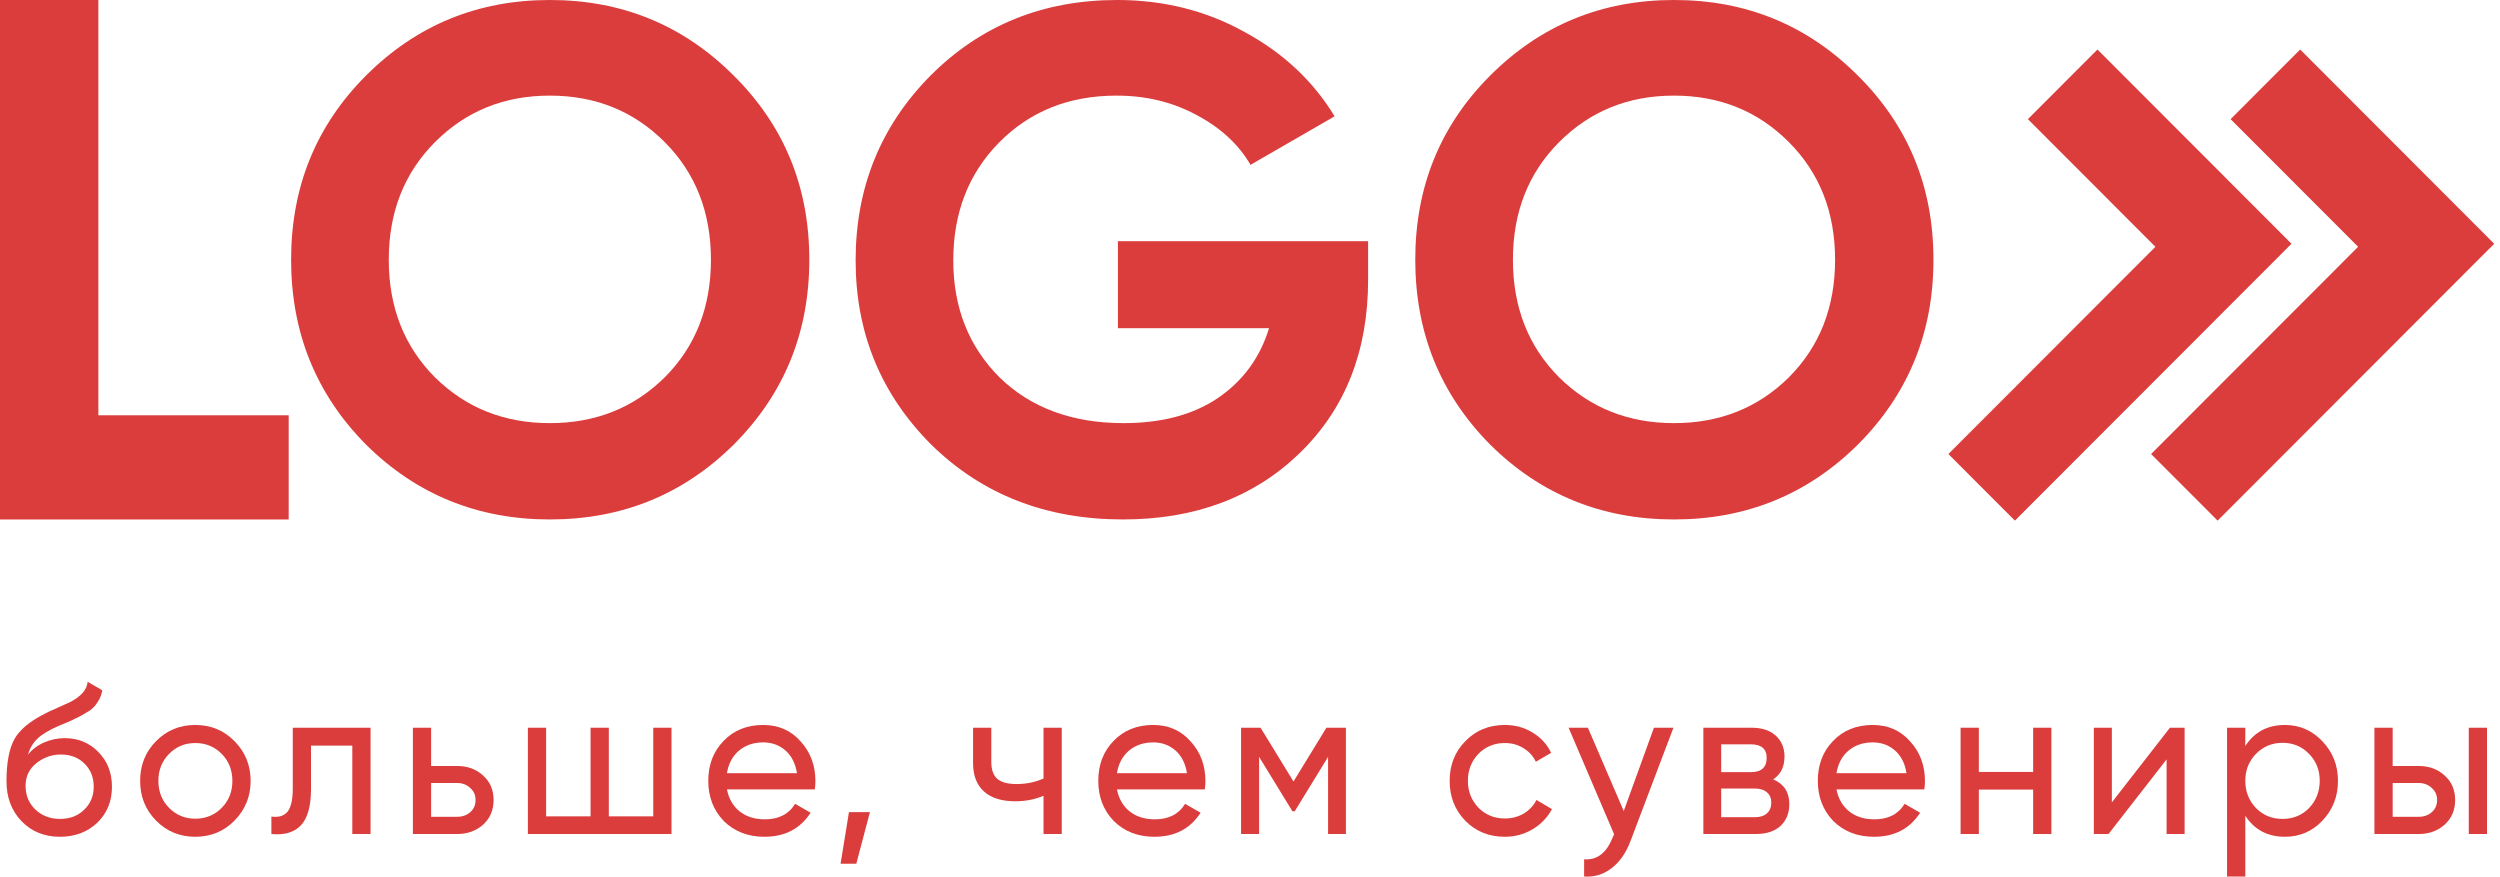 <!--
  - @package   Projects - Logo77
  - @version   __DEPLOY_VERSION__
  - @author    Dmitriy Vasyukov - https://fictionlabs.ru
  - @copyright Copyright (c) 2023 FictionLabs. All rights reserved.
  - @license   GNU/GPL license: http://www.gnu.org/copyleft/gpl.html
  - @link      https://fictionlabs.ru/
  -->

<svg width="385" height="135" viewBox="0 0 385 135" fill="none" xmlns="http://www.w3.org/2000/svg">
<path d="M331.933 38.006L300.051 69.921L310.296 80.177L352.89 37.54L323.008 7.625L312.296 18.348L331.933 38.006Z" fill="#DB3C3C"/>
<path d="M15.148 63.953H44.456V80H0V9.53674e-07H15.148V63.953Z" fill="#DB3C3C"/>
<path d="M112.998 68.459C105.241 76.15 95.801 79.996 84.678 79.996C73.555 79.996 64.115 76.15 56.358 68.459C48.674 60.693 44.832 51.206 44.832 39.998C44.832 28.79 48.674 19.34 56.358 11.648C64.115 3.883 73.555 0 84.678 0C95.801 0 105.241 3.883 112.998 11.648C120.754 19.34 124.633 28.79 124.633 39.998C124.633 51.206 120.754 60.693 112.998 68.459ZM67.005 58.129C71.762 62.818 77.653 65.162 84.678 65.162C91.703 65.162 97.594 62.818 102.35 58.129C107.107 53.368 109.485 47.324 109.485 39.998C109.485 32.672 107.107 26.629 102.35 21.867C97.594 17.105 91.703 14.725 84.678 14.725C77.653 14.725 71.762 17.105 67.005 21.867C62.248 26.629 59.87 32.672 59.87 39.998C59.87 47.324 62.248 53.368 67.005 58.129Z" fill="#DB3C3C"/>
<path d="M210.689 37.141V43.075C210.689 54.063 207.177 62.964 200.152 69.777C193.127 76.59 184.053 79.996 172.93 79.996C161.075 79.996 151.232 76.15 143.402 68.459C135.645 60.693 131.767 51.243 131.767 40.108C131.767 28.9 135.609 19.413 143.292 11.648C151.049 3.883 160.636 0 172.051 0C179.223 0 185.772 1.648 191.7 4.945C197.627 8.168 202.237 12.49 205.53 17.911L192.578 25.384C190.748 22.233 187.968 19.669 184.236 17.692C180.577 15.714 176.479 14.725 171.942 14.725C164.624 14.725 158.587 17.142 153.83 21.977C149.147 26.739 146.805 32.782 146.805 40.108C146.805 47.361 149.183 53.368 153.94 58.129C158.77 62.818 165.136 65.162 173.039 65.162C178.894 65.162 183.723 63.88 187.529 61.316C191.407 58.679 194.041 55.089 195.432 50.547H172.161V37.141H210.689Z" fill="#DB3C3C"/>
<path d="M286.117 68.459C278.36 76.15 268.92 79.996 257.797 79.996C246.674 79.996 237.234 76.15 229.477 68.459C221.793 60.693 217.951 51.206 217.951 39.998C217.951 28.79 221.793 19.34 229.477 11.648C237.234 3.883 246.674 0 257.797 0C268.92 0 278.36 3.883 286.117 11.648C293.873 19.34 297.752 28.79 297.752 39.998C297.752 51.206 293.873 60.693 286.117 68.459ZM240.124 58.129C244.881 62.818 250.772 65.162 257.797 65.162C264.822 65.162 270.713 62.818 275.469 58.129C280.226 53.368 282.604 47.324 282.604 39.998C282.604 32.672 280.226 26.629 275.469 21.867C270.713 17.105 264.822 14.725 257.797 14.725C250.772 14.725 244.881 17.105 240.124 21.867C235.368 26.629 232.989 32.672 232.989 39.998C232.989 47.324 235.368 53.368 240.124 58.129Z" fill="#DB3C3C"/>
<path d="M363.151 38.006L331.268 69.921L341.514 80.177L384.108 37.54L354.225 7.625L343.514 18.348L363.151 38.006Z" fill="#DB3C3C"/>
<path d="M9.234 128.863C6.844 128.863 4.875 128.066 3.325 126.473C1.775 124.858 1 122.807 1 120.319C1 117.504 1.398 115.355 2.195 113.871C3.013 112.365 4.67 111.001 7.167 109.779C7.296 109.714 7.447 109.637 7.619 109.55C7.813 109.463 8.039 109.364 8.297 109.255C8.577 109.124 8.814 109.015 9.008 108.928L10.751 108.142C12.473 107.27 13.388 106.222 13.496 105L15.756 106.309C15.605 107.073 15.358 107.684 15.014 108.142C14.992 108.186 14.928 108.284 14.82 108.437C14.712 108.568 14.637 108.666 14.594 108.732C14.551 108.775 14.475 108.852 14.368 108.961C14.282 109.048 14.185 109.135 14.077 109.223C13.991 109.31 13.873 109.397 13.722 109.484C12.925 109.986 12.355 110.314 12.011 110.466C11.882 110.532 11.742 110.597 11.591 110.663C11.462 110.728 11.354 110.783 11.268 110.827C11.182 110.87 11.117 110.903 11.074 110.925L10.009 111.383L8.975 111.809C7.533 112.441 6.468 113.085 5.779 113.74C5.09 114.394 4.595 115.224 4.294 116.227C4.961 115.398 5.8 114.765 6.812 114.329C7.845 113.893 8.9 113.674 9.976 113.674C12.021 113.674 13.733 114.373 15.11 115.769C16.531 117.188 17.241 118.988 17.241 121.17C17.241 123.396 16.488 125.24 14.981 126.702C13.453 128.142 11.537 128.863 9.234 128.863ZM14.432 121.17C14.432 119.708 13.959 118.519 13.012 117.602C12.086 116.664 10.859 116.195 9.331 116.195C7.974 116.195 6.726 116.642 5.585 117.537C4.487 118.432 3.938 119.588 3.938 121.007C3.938 122.49 4.444 123.712 5.456 124.673C6.468 125.633 7.727 126.113 9.234 126.113C10.762 126.113 12 125.644 12.947 124.705C13.937 123.767 14.432 122.589 14.432 121.17Z" fill="#DB3C3C"/>
<path d="M36.111 126.375C34.475 128.033 32.462 128.863 30.073 128.863C27.683 128.863 25.671 128.033 24.035 126.375C22.399 124.716 21.581 122.676 21.581 120.254C21.581 117.831 22.399 115.791 24.035 114.133C25.671 112.474 27.683 111.645 30.073 111.645C32.462 111.645 34.475 112.474 36.111 114.133C37.768 115.813 38.597 117.853 38.597 120.254C38.597 122.654 37.768 124.694 36.111 126.375ZM30.073 126.08C31.687 126.08 33.043 125.524 34.141 124.411C35.239 123.298 35.788 121.912 35.788 120.254C35.788 118.595 35.239 117.209 34.141 116.097C33.043 114.984 31.687 114.427 30.073 114.427C28.48 114.427 27.134 114.984 26.037 116.097C24.939 117.209 24.39 118.595 24.39 120.254C24.39 121.912 24.939 123.298 26.037 124.411C27.134 125.524 28.48 126.08 30.073 126.08Z" fill="#DB3C3C"/>
<path d="M45.087 112.07H57.066V128.437H54.257V114.82H47.896V121.498C47.896 124.116 47.379 125.982 46.346 127.095C45.313 128.186 43.795 128.633 41.793 128.437V125.753C42.913 125.906 43.741 125.655 44.279 125C44.818 124.324 45.087 123.134 45.087 121.432V112.07Z" fill="#DB3C3C"/>
<path d="M66.392 117.962H70.396C72.01 117.962 73.345 118.453 74.4 119.435C75.476 120.396 76.014 121.65 76.014 123.2C76.014 124.749 75.476 126.015 74.4 126.997C73.324 127.957 71.989 128.437 70.396 128.437H63.583V112.07H66.392V117.962ZM66.392 125.786H70.396C71.214 125.786 71.892 125.546 72.43 125.065C72.968 124.585 73.237 123.963 73.237 123.2C73.237 122.436 72.958 121.814 72.398 121.334C71.86 120.832 71.192 120.581 70.396 120.581H66.392V125.786Z" fill="#DB3C3C"/>
<path d="M100.603 125.72V112.07H103.412V128.437H81.294V112.07H84.103V125.72H90.949V112.07H93.758V125.72H100.603Z" fill="#DB3C3C"/>
<path d="M125.477 121.563H111.948C112.228 123.003 112.885 124.138 113.918 124.967C114.951 125.775 116.243 126.178 117.793 126.178C119.924 126.178 121.474 125.382 122.442 123.789L124.832 125.164C123.239 127.63 120.871 128.863 117.728 128.863C115.188 128.863 113.1 128.055 111.464 126.44C109.871 124.782 109.075 122.72 109.075 120.254C109.075 117.766 109.86 115.715 111.432 114.1C113.003 112.463 115.037 111.645 117.534 111.645C119.902 111.645 121.829 112.496 123.314 114.198C124.821 115.857 125.574 117.886 125.574 120.286C125.574 120.701 125.542 121.127 125.477 121.563ZM117.534 114.329C116.049 114.329 114.801 114.755 113.789 115.606C112.799 116.457 112.185 117.613 111.948 119.075H122.733C122.496 117.57 121.904 116.402 120.957 115.573C120.01 114.744 118.869 114.329 117.534 114.329Z" fill="#DB3C3C"/>
<path d="M130.74 125.065H133.969L131.87 133.02H129.448L130.74 125.065Z" fill="#DB3C3C"/>
<path d="M160.702 119.894V112.07H163.511V128.437H160.702V122.545C159.389 123.112 157.936 123.396 156.343 123.396C154.255 123.396 152.651 122.894 151.532 121.89C150.412 120.887 149.853 119.424 149.853 117.504V112.07H152.662V117.34C152.662 118.541 152.974 119.414 153.598 119.959C154.244 120.483 155.223 120.745 156.537 120.745C158.022 120.745 159.41 120.461 160.702 119.894Z" fill="#DB3C3C"/>
<path d="M185.538 121.563H172.009C172.289 123.003 172.945 124.138 173.979 124.967C175.012 125.775 176.303 126.178 177.853 126.178C179.984 126.178 181.534 125.382 182.503 123.789L184.892 125.164C183.299 127.63 180.932 128.863 177.789 128.863C175.249 128.863 173.161 128.055 171.525 126.44C169.932 124.782 169.135 122.72 169.135 120.254C169.135 117.766 169.921 115.715 171.492 114.1C173.064 112.463 175.098 111.645 177.595 111.645C179.963 111.645 181.889 112.496 183.375 114.198C184.882 115.857 185.635 117.886 185.635 120.286C185.635 120.701 185.603 121.127 185.538 121.563ZM177.595 114.329C176.11 114.329 174.861 114.755 173.849 115.606C172.859 116.457 172.246 117.613 172.009 119.075H182.794C182.557 117.57 181.965 116.402 181.018 115.573C180.07 114.744 178.93 114.329 177.595 114.329Z" fill="#DB3C3C"/>
<path d="M204.266 112.07H207.269V128.437H204.524V116.555L199.39 124.935H199.035L193.901 116.555V128.437H191.124V112.07H194.127L199.197 120.352L204.266 112.07Z" fill="#DB3C3C"/>
<path d="M231.738 128.863C229.306 128.863 227.282 128.044 225.668 126.408C224.053 124.749 223.246 122.698 223.246 120.254C223.246 117.81 224.053 115.769 225.668 114.133C227.282 112.474 229.306 111.645 231.738 111.645C233.331 111.645 234.763 112.038 236.033 112.823C237.303 113.587 238.25 114.624 238.874 115.933L236.517 117.308C236.108 116.435 235.473 115.736 234.612 115.213C233.773 114.689 232.815 114.427 231.738 114.427C230.124 114.427 228.768 114.984 227.67 116.097C226.594 117.231 226.055 118.617 226.055 120.254C226.055 121.869 226.594 123.243 227.67 124.378C228.768 125.491 230.124 126.047 231.738 126.047C232.815 126.047 233.783 125.797 234.644 125.295C235.505 124.771 236.162 124.073 236.614 123.2L239.003 124.607C238.293 125.917 237.292 126.953 236 127.717C234.709 128.481 233.288 128.863 231.738 128.863Z" fill="#DB3C3C"/>
<path d="M250.057 124.902L254.707 112.07H257.71L251.123 129.452C250.434 131.307 249.465 132.714 248.217 133.674C246.968 134.656 245.548 135.093 243.955 134.984V132.332C245.914 132.485 247.367 131.394 248.314 129.059L248.572 128.47L241.565 112.07H244.536L250.057 124.902Z" fill="#DB3C3C"/>
<path d="M273.068 120.025C274.726 120.723 275.555 121.989 275.555 123.822C275.555 125.218 275.103 126.342 274.198 127.193C273.294 128.022 272.024 128.437 270.388 128.437H262.316V112.07H269.743C271.335 112.07 272.573 112.474 273.456 113.282C274.36 114.089 274.812 115.169 274.812 116.522C274.812 118.093 274.231 119.261 273.068 120.025ZM269.613 114.624H265.061V118.912H269.613C271.249 118.912 272.067 118.181 272.067 116.718C272.067 115.322 271.249 114.624 269.613 114.624ZM265.061 125.851H270.227C271.045 125.851 271.669 125.655 272.1 125.262C272.552 124.869 272.778 124.313 272.778 123.592C272.778 122.916 272.552 122.392 272.1 122.021C271.669 121.628 271.045 121.432 270.227 121.432H265.061V125.851Z" fill="#DB3C3C"/>
<path d="M296.346 121.563H282.817C283.097 123.003 283.753 124.138 284.786 124.967C285.82 125.775 287.111 126.178 288.661 126.178C290.792 126.178 292.342 125.382 293.311 123.789L295.7 125.164C294.107 127.63 291.739 128.863 288.596 128.863C286.056 128.863 283.968 128.055 282.332 126.44C280.739 124.782 279.943 122.72 279.943 120.254C279.943 117.766 280.729 115.715 282.3 114.1C283.871 112.463 285.906 111.645 288.403 111.645C290.771 111.645 292.697 112.496 294.183 114.198C295.689 115.857 296.443 117.886 296.443 120.286C296.443 120.701 296.41 121.127 296.346 121.563ZM288.403 114.329C286.917 114.329 285.669 114.755 284.657 115.606C283.667 116.457 283.053 117.613 282.817 119.075H293.601C293.365 117.57 292.773 116.402 291.825 115.573C290.878 114.744 289.737 114.329 288.403 114.329Z" fill="#DB3C3C"/>
<path d="M313.104 118.879V112.07H315.913V128.437H313.104V121.596H304.741V128.437H301.932V112.07H304.741V118.879H313.104Z" fill="#DB3C3C"/>
<path d="M325.227 123.56L334.171 112.07H336.431V128.437H333.654V116.948L324.71 128.437H322.45V112.07H325.227V123.56Z" fill="#DB3C3C"/>
<path d="M351.879 111.645C354.139 111.645 356.066 112.485 357.659 114.165C359.252 115.846 360.048 117.875 360.048 120.254C360.048 122.654 359.252 124.694 357.659 126.375C356.088 128.033 354.161 128.863 351.879 128.863C349.21 128.863 347.176 127.782 345.777 125.622V134.984H342.967V112.07H345.777V114.885C347.176 112.725 349.21 111.645 351.879 111.645ZM351.524 126.113C353.138 126.113 354.495 125.556 355.592 124.444C356.69 123.287 357.239 121.89 357.239 120.254C357.239 118.595 356.69 117.209 355.592 116.097C354.495 114.962 353.138 114.394 351.524 114.394C349.888 114.394 348.521 114.962 347.423 116.097C346.325 117.209 345.777 118.595 345.777 120.254C345.777 121.89 346.325 123.287 347.423 124.444C348.521 125.556 349.888 126.113 351.524 126.113Z" fill="#DB3C3C"/>
<path d="M368.47 117.962H372.474C374.088 117.962 375.423 118.453 376.478 119.435C377.554 120.396 378.092 121.65 378.092 123.2C378.092 124.749 377.554 126.015 376.478 126.997C375.401 127.957 374.067 128.437 372.474 128.437H365.661V112.07H368.47V117.962ZM380.191 128.437V112.07H383V128.437H380.191ZM368.47 125.786H372.474C373.292 125.786 373.97 125.546 374.508 125.065C375.046 124.585 375.315 123.963 375.315 123.2C375.315 122.436 375.035 121.814 374.476 121.334C373.937 120.832 373.27 120.581 372.474 120.581H368.47V125.786Z" fill="#DB3C3C"/>
</svg>
